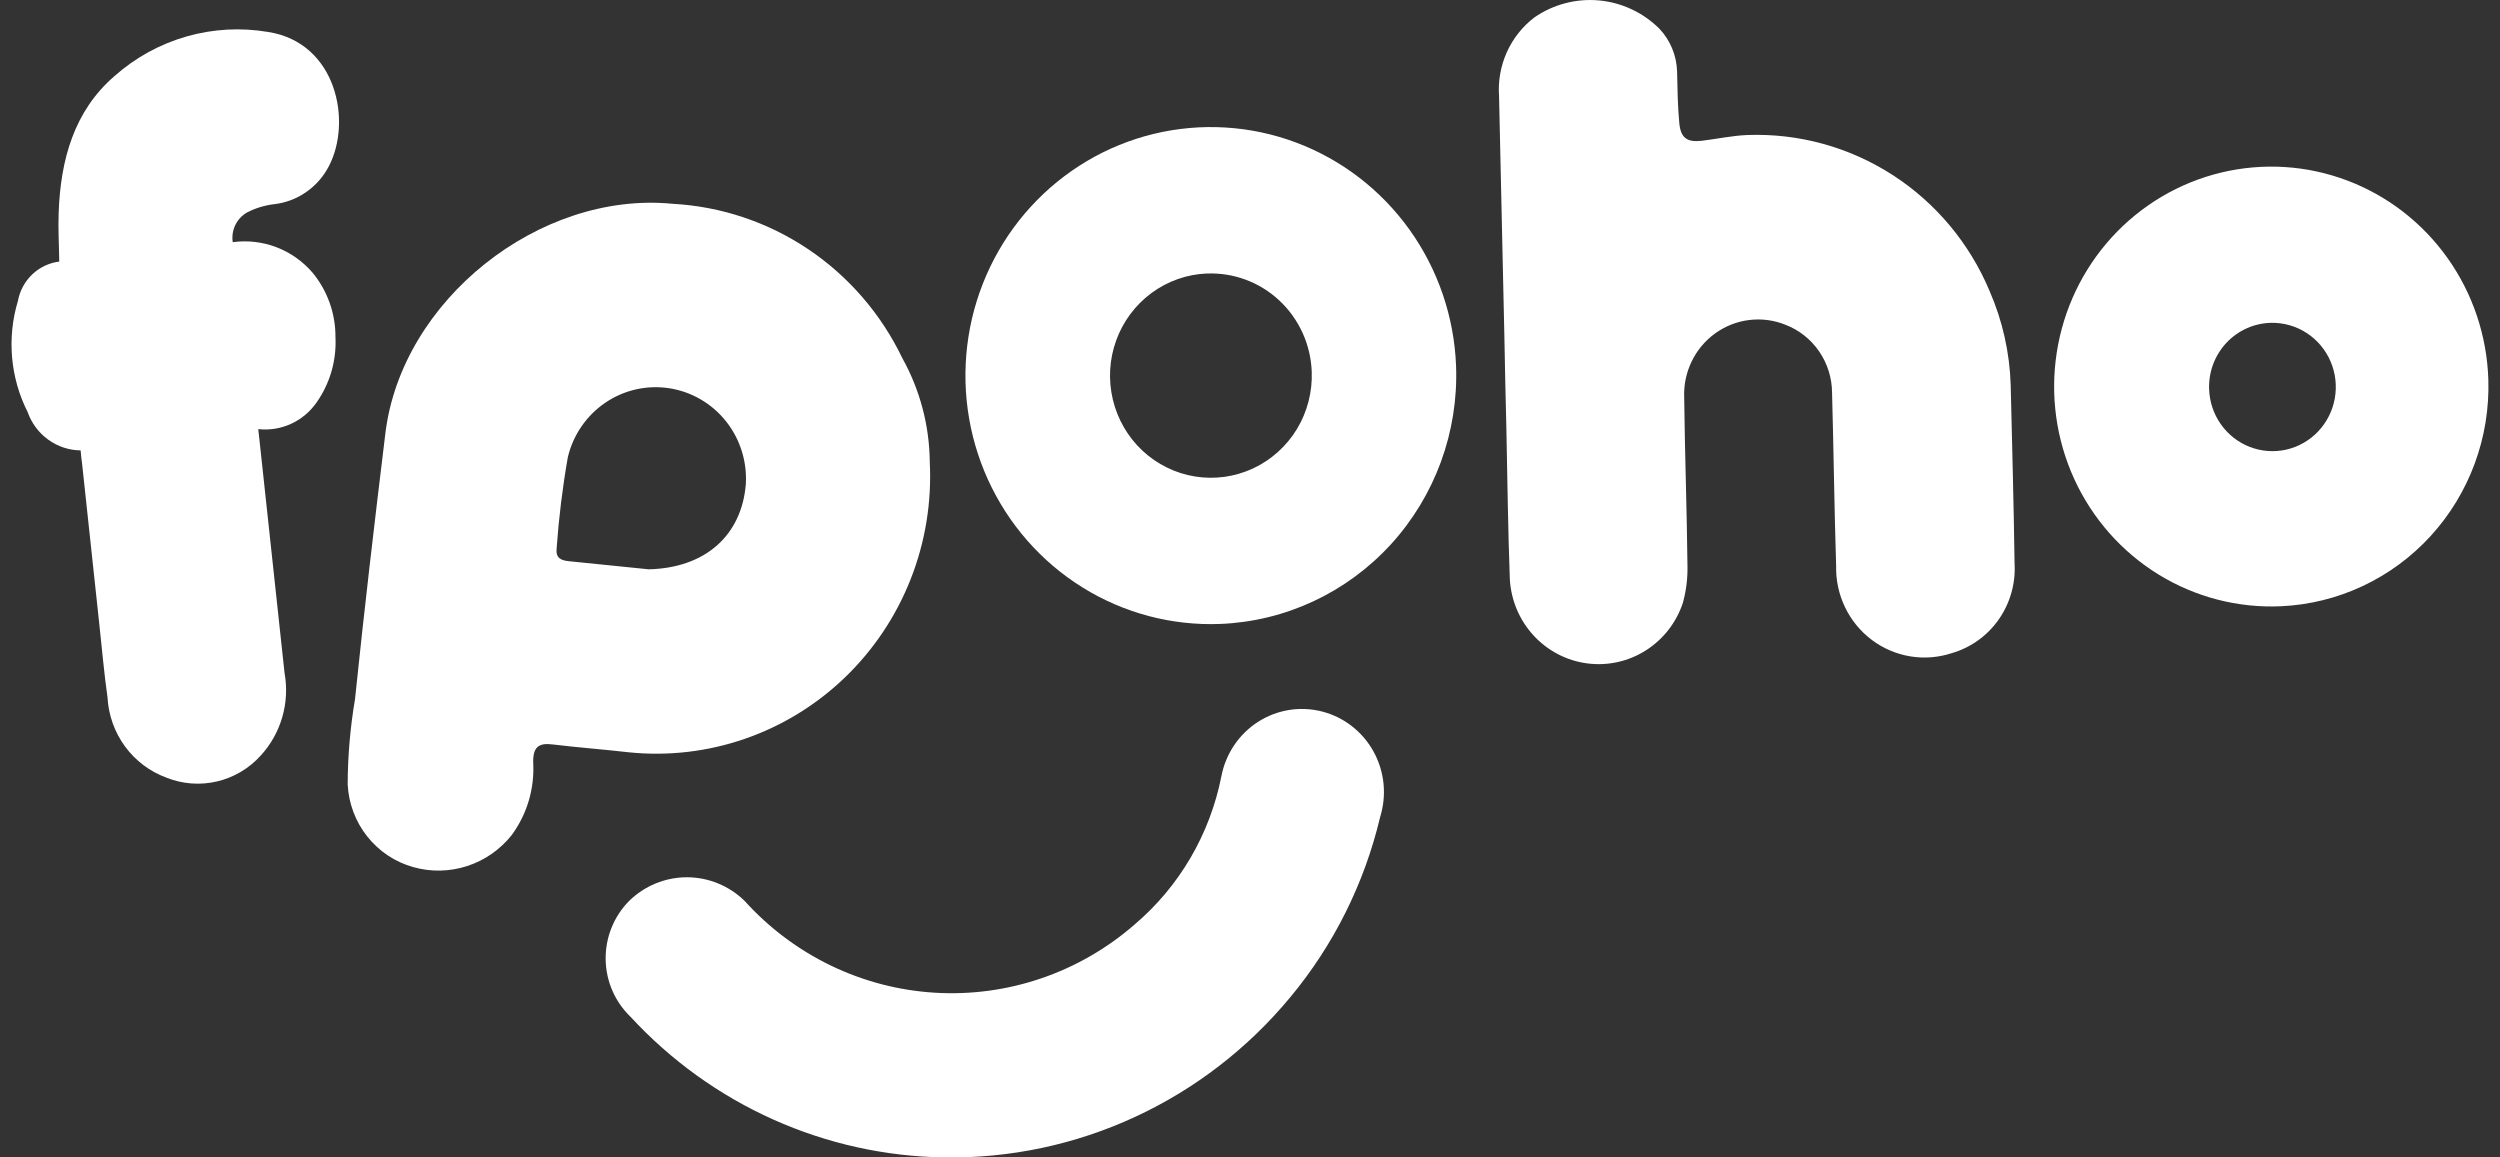 <svg width="108" height="50" viewBox="0 0 108 50" fill="none" xmlns="http://www.w3.org/2000/svg">
<rect x="0" y="0" width="108" height="50" fill="#333333" stroke="none"/>
<g clip-path="url(#clip0_978_87193)">
<path d="M64.987 14.437C64.908 11.006 64.838 7.575 64.759 4.153C64.713 3.502 64.828 2.848 65.096 2.253C65.364 1.659 65.774 1.141 66.29 0.749C67.107 0.187 68.091 -0.071 69.074 0.018C70.057 0.108 70.98 0.539 71.684 1.239C72.158 1.739 72.431 2.4 72.45 3.093C72.467 3.841 72.476 4.581 72.546 5.325C72.608 5.967 72.889 6.153 73.516 6.082C74.177 6.002 74.827 5.859 75.488 5.833C77.7 5.751 79.884 6.351 81.752 7.554C83.62 8.757 85.084 10.506 85.949 12.569C86.509 13.853 86.819 15.235 86.862 16.637C86.923 19.203 86.994 21.77 87.029 24.337C87.081 25.199 86.84 26.053 86.347 26.758C85.855 27.463 85.139 27.977 84.319 28.215C83.739 28.407 83.121 28.454 82.519 28.354C81.916 28.254 81.346 28.009 80.857 27.64C80.367 27.271 79.972 26.788 79.705 26.232C79.438 25.676 79.306 25.064 79.321 24.445C79.242 21.96 79.215 19.464 79.145 16.97C79.142 16.331 78.948 15.707 78.588 15.183C78.229 14.658 77.72 14.255 77.13 14.029C76.635 13.83 76.098 13.759 75.569 13.824C75.039 13.888 74.534 14.086 74.1 14.399C73.665 14.711 73.314 15.129 73.08 15.614C72.846 16.099 72.734 16.636 72.757 17.175C72.784 19.581 72.872 21.986 72.898 24.393C72.914 24.946 72.848 25.498 72.704 26.032C72.422 26.89 71.853 27.622 71.095 28.101C70.338 28.58 69.439 28.777 68.554 28.657C67.669 28.538 66.852 28.11 66.245 27.447C65.637 26.785 65.277 25.928 65.225 25.025C65.146 22.869 65.12 20.703 65.076 18.546C65.04 17.183 65.014 15.811 64.987 14.439V14.437Z" fill="white"/>
<path d="M98.539 26.19C96.68 26.274 94.839 25.797 93.249 24.819C91.659 23.841 90.392 22.406 89.609 20.697C88.827 18.988 88.563 17.082 88.853 15.221C89.142 13.36 89.971 11.628 91.234 10.245C92.498 8.863 94.139 7.892 95.949 7.456C97.758 7.02 99.655 7.138 101.398 7.797C103.141 8.455 104.652 9.624 105.737 11.153C106.823 12.683 107.435 14.505 107.496 16.388C107.577 18.887 106.683 21.318 105.006 23.153C103.329 24.988 101.005 26.079 98.539 26.19ZM95.433 16.789C95.447 17.336 95.62 17.867 95.931 18.314C96.242 18.762 96.677 19.106 97.181 19.303C97.685 19.501 98.235 19.543 98.762 19.425C99.29 19.306 99.771 19.032 100.145 18.637C100.519 18.242 100.769 17.744 100.864 17.206C100.959 16.667 100.895 16.112 100.679 15.61C100.463 15.109 100.105 14.683 99.651 14.387C99.196 14.091 98.665 13.938 98.125 13.946C97.763 13.952 97.406 14.03 97.075 14.176C96.743 14.322 96.443 14.534 96.192 14.798C95.942 15.062 95.746 15.375 95.615 15.716C95.485 16.058 95.423 16.423 95.433 16.789Z" fill="white"/>
<path d="M11.157 18.536C11.192 18.82 11.21 18.999 11.227 19.178C11.58 22.475 11.935 25.772 12.292 29.069C12.407 29.704 12.374 30.358 12.195 30.978C12.017 31.598 11.697 32.167 11.263 32.64C10.759 33.199 10.1 33.589 9.372 33.759C8.645 33.93 7.883 33.872 7.189 33.594C6.476 33.333 5.855 32.865 5.402 32.249C4.95 31.632 4.687 30.895 4.645 30.129C4.495 29.086 4.408 28.035 4.292 26.983C4.047 24.666 3.791 22.34 3.545 20.019C3.518 19.84 3.501 19.662 3.483 19.457C2.981 19.451 2.492 19.29 2.084 18.994C1.675 18.699 1.365 18.284 1.196 17.805C0.445 16.32 0.293 14.598 0.774 13.002C0.854 12.563 1.071 12.161 1.392 11.855C1.713 11.549 2.122 11.354 2.56 11.3C2.551 10.596 2.507 9.901 2.534 9.206C2.613 6.898 3.202 4.787 4.954 3.28C5.851 2.486 6.912 1.903 8.06 1.575C9.207 1.247 10.412 1.181 11.588 1.382C14.544 1.846 15.222 5.258 14.201 7.192C13.967 7.638 13.63 8.02 13.217 8.304C12.805 8.589 12.33 8.766 11.834 8.822C11.435 8.87 11.047 8.987 10.688 9.17C10.464 9.293 10.283 9.483 10.169 9.714C10.056 9.945 10.016 10.206 10.054 10.462C10.693 10.375 11.342 10.45 11.945 10.681C12.548 10.912 13.084 11.291 13.506 11.784C14.148 12.564 14.498 13.549 14.492 14.564C14.542 15.572 14.254 16.568 13.674 17.389C13.394 17.791 13.013 18.109 12.57 18.311C12.128 18.513 11.64 18.591 11.158 18.538L11.157 18.536Z" fill="white"/>
<path d="M40.166 19.961C40.255 21.686 39.974 23.411 39.342 25.016C38.711 26.622 37.743 28.069 36.507 29.26C35.271 30.451 33.795 31.358 32.18 31.916C30.566 32.475 28.851 32.674 27.153 32.498C26.062 32.373 24.971 32.293 23.88 32.16C23.255 32.079 23.018 32.285 23.035 32.953C23.096 34.073 22.766 35.179 22.103 36.078C21.605 36.703 20.938 37.168 20.182 37.413C19.427 37.659 18.617 37.675 17.853 37.459C17.07 37.241 16.375 36.778 15.866 36.137C15.357 35.496 15.061 34.709 15.02 33.888C15.024 32.654 15.13 31.423 15.336 30.207C15.732 26.376 16.181 22.553 16.647 18.73C17.342 12.956 23.317 8.242 29.053 8.804C31.145 8.916 33.168 9.593 34.914 10.765C36.659 11.937 38.063 13.561 38.979 15.469C39.743 16.84 40.152 18.386 40.166 19.961ZM28.006 24.595C30.505 24.541 32.045 23.097 32.22 20.914C32.278 19.928 31.969 18.956 31.355 18.189C30.74 17.422 29.864 16.916 28.899 16.77C27.935 16.624 26.951 16.85 26.142 17.402C25.334 17.954 24.758 18.793 24.53 19.753C24.301 21.057 24.14 22.372 24.046 23.692C24.002 24.111 24.231 24.209 24.583 24.245C25.823 24.37 27.051 24.494 28.005 24.592L28.006 24.595Z" fill="white"/>
<path d="M52.722 26.954C50.627 27.037 48.554 26.489 46.767 25.379C44.979 24.269 43.557 22.647 42.679 20.718C41.802 18.789 41.509 16.64 41.838 14.543C42.167 12.446 43.102 10.494 44.526 8.935C45.95 7.376 47.798 6.28 49.837 5.785C51.877 5.29 54.015 5.419 55.982 6.154C57.949 6.89 59.656 8.2 60.888 9.918C62.12 11.637 62.821 13.687 62.902 15.809C63.009 18.653 61.996 21.424 60.088 23.514C58.179 25.603 55.53 26.84 52.722 26.954ZM52.132 11.815C51.272 11.851 50.441 12.144 49.745 12.658C49.048 13.172 48.518 13.883 48.221 14.701C47.923 15.52 47.872 16.41 48.074 17.258C48.275 18.106 48.72 18.875 49.352 19.467C49.985 20.059 50.776 20.448 51.627 20.585C52.478 20.722 53.349 20.601 54.132 20.236C54.915 19.872 55.573 19.281 56.025 18.538C56.476 17.795 56.699 16.933 56.667 16.061C56.646 15.481 56.512 14.91 56.272 14.382C56.032 13.854 55.692 13.379 55.271 12.985C54.849 12.59 54.355 12.284 53.817 12.084C53.278 11.883 52.706 11.793 52.132 11.817V11.815Z" fill="white"/>
<path d="M40.791 50C38.245 49.963 35.733 49.407 33.404 48.363C31.076 47.32 28.98 45.812 27.241 43.928C26.906 43.607 26.638 43.221 26.453 42.794C26.268 42.366 26.17 41.905 26.164 41.438C26.159 40.971 26.245 40.507 26.42 40.075C26.594 39.642 26.852 39.25 27.179 38.92C27.848 38.265 28.743 37.898 29.674 37.898C30.605 37.898 31.499 38.265 32.168 38.92C34.294 41.272 37.24 42.694 40.383 42.885C43.526 43.077 46.619 42.022 49.008 39.945C50.945 38.303 52.271 36.039 52.765 33.529C52.857 33.05 53.045 32.594 53.318 32.191C53.59 31.787 53.941 31.445 54.348 31.183C54.756 30.922 55.212 30.748 55.689 30.671C56.165 30.595 56.652 30.618 57.12 30.739C57.587 30.86 58.025 31.076 58.407 31.375C58.789 31.673 59.107 32.048 59.341 32.475C59.575 32.902 59.721 33.373 59.769 33.86C59.816 34.346 59.766 34.837 59.62 35.303C58.942 38.161 57.617 40.821 55.748 43.07C53.921 45.28 51.63 47.048 49.043 48.247C46.455 49.446 43.636 50.045 40.791 50Z" fill="white"/>
</g>
<defs>
<clipPath id="clip0_978_87193">
<rect width="107" height="50" fill="white" transform="translate(0.5)"/>
</clipPath>
</defs>
</svg>
